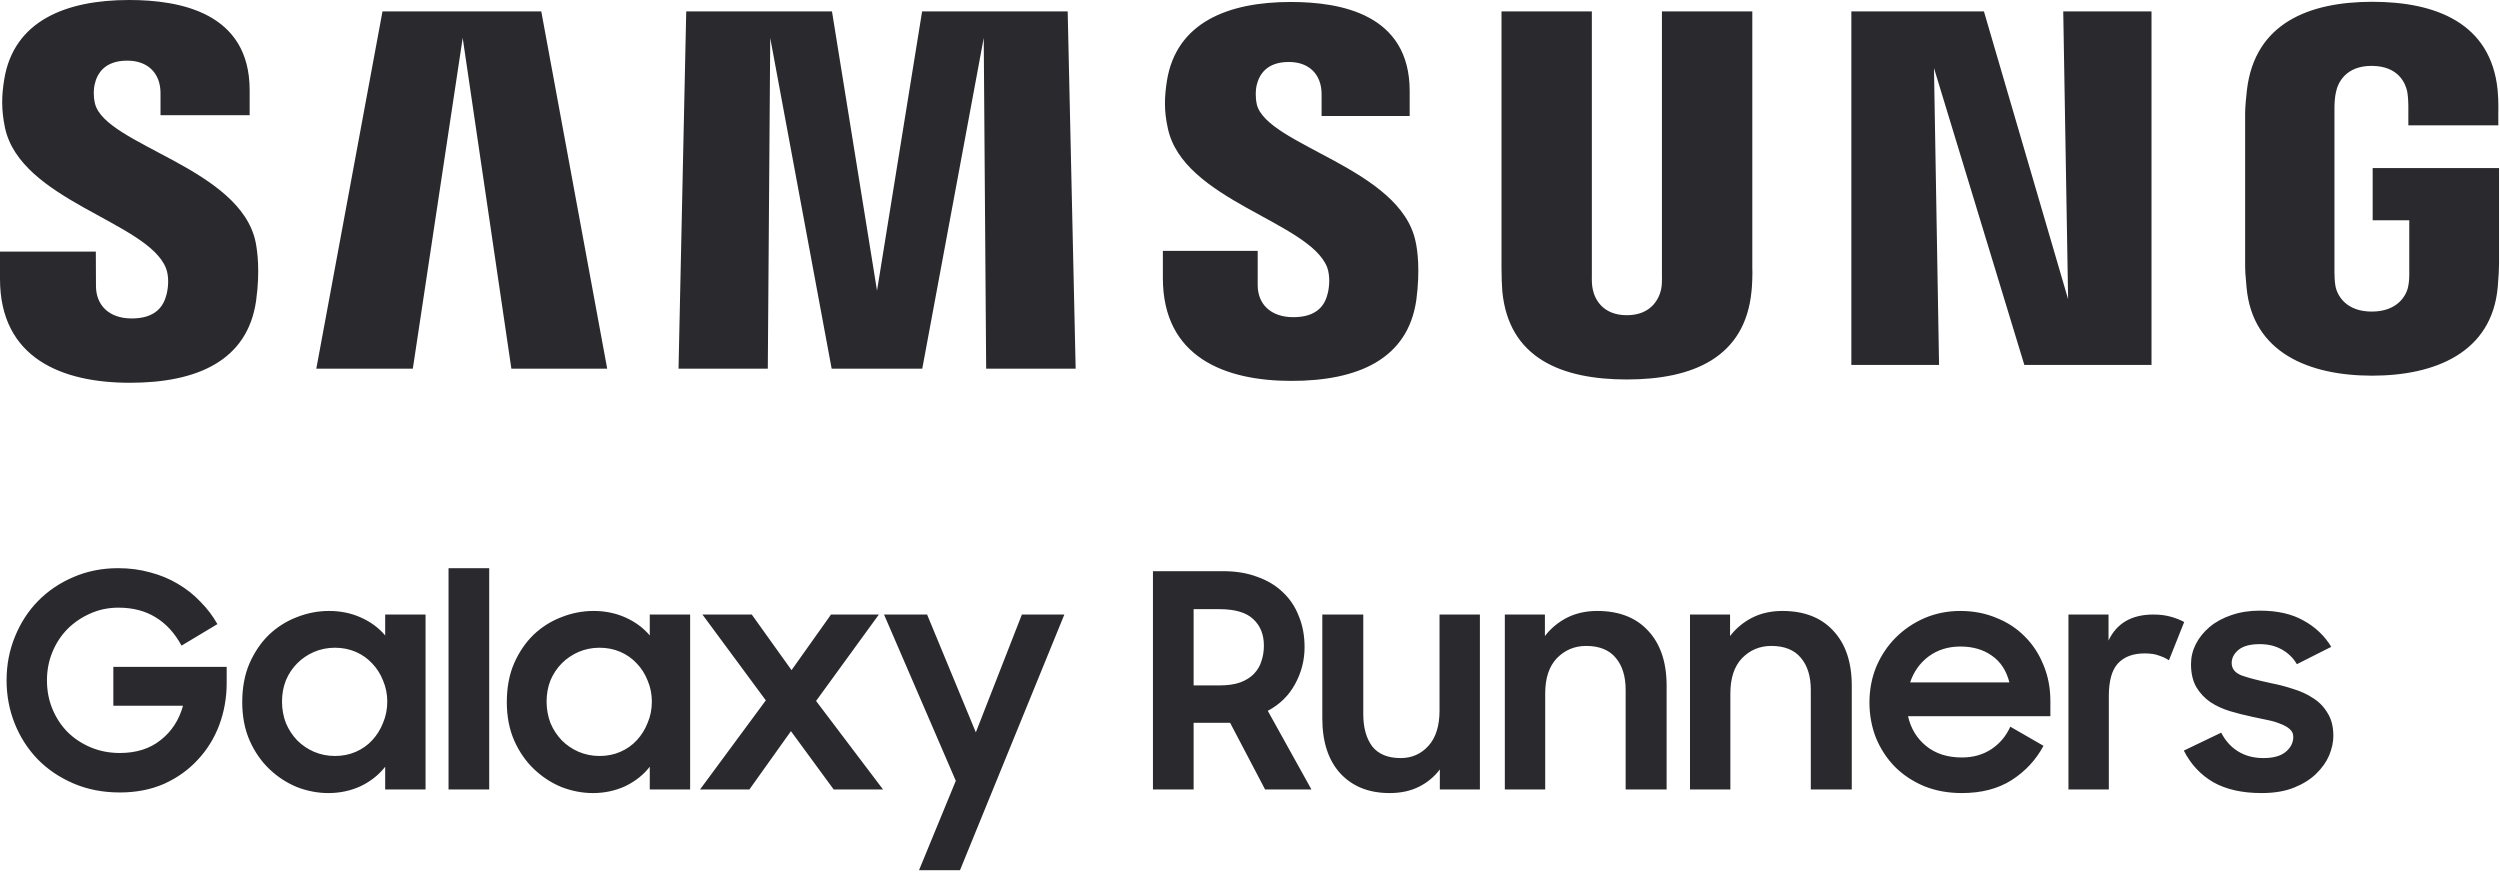 <svg width="209" height="73" viewBox="0 0 209 73" fill="none" xmlns="http://www.w3.org/2000/svg">
<path d="M7.939 8.652C7.793 8.05 7.827 7.413 7.908 7.083C8.111 6.132 8.759 5.07 10.642 5.07C12.391 5.07 13.419 6.155 13.419 7.781V9.63H20.871V7.532C20.867 1.035 15.011 0 10.788 0C5.48 0 1.147 1.76 0.353 6.639C0.134 7.977 0.1 9.154 0.414 10.665C1.707 16.771 12.322 18.539 13.868 22.401C14.155 23.118 14.071 24.042 13.925 24.606C13.68 25.611 13.005 26.623 11.007 26.623C9.139 26.623 8.023 25.538 8.023 23.904L8.011 21.032H0V23.314C0 29.99 5.243 32 10.857 32C16.472 32 20.686 30.159 21.407 25.162C21.768 22.585 21.496 20.909 21.377 20.272C20.115 14.006 8.79 12.146 7.939 8.652ZM105.07 8.725C104.936 8.134 104.974 7.509 105.043 7.179C105.258 6.224 105.898 5.181 107.751 5.181C109.476 5.181 110.485 6.255 110.485 7.87V9.695H117.849V7.613C117.849 1.177 112.081 0.165 107.9 0.165C102.639 0.165 98.343 1.898 97.557 6.742C97.35 8.061 97.296 9.231 97.63 10.723C98.911 16.759 109.419 18.512 110.945 22.332C111.214 23.057 111.137 23.977 110.999 24.522C110.769 25.515 110.102 26.516 108.119 26.516C106.259 26.516 105.143 25.446 105.143 23.835V20.97H97.216V23.248C97.216 29.849 102.385 31.843 107.958 31.843C113.53 31.843 117.699 30.021 118.405 25.078C118.742 22.523 118.489 20.863 118.351 20.234C117.116 14.04 105.914 12.18 105.066 8.721L105.07 8.725ZM172.89 24.997L165.856 0.951H154.773V30.508H162.105L161.68 5.691L169.235 30.508H179.866V0.951H172.487L172.894 24.997H172.89ZM31.977 0.951L26.443 30.819H34.512L38.681 3.172L42.75 30.819H50.761L45.25 0.951H31.973H31.977ZM77.089 0.951L73.319 24.299L69.553 0.951H57.369L56.725 30.819H64.188L64.391 3.172L69.526 30.819H77.101L82.24 3.172L82.443 30.819H89.925L89.258 0.951H77.089ZM146.493 0.951H138.938V23.045C138.949 23.429 138.938 23.862 138.872 24.18C138.715 24.92 138.086 26.351 136.004 26.351C133.921 26.351 133.3 24.924 133.154 24.18C133.078 23.862 133.07 23.429 133.078 23.045V0.951H125.526V22.359C125.519 22.911 125.561 24.038 125.592 24.334C126.113 29.914 130.508 31.724 136 31.724C141.492 31.724 145.895 29.914 146.428 24.334C146.47 24.038 146.523 22.911 146.493 22.359V0.951ZM198.355 14.056V18.412H201.415V22.734C201.423 23.122 201.404 23.536 201.338 23.87C201.216 24.675 200.453 26.048 198.278 26.048C196.104 26.048 195.367 24.675 195.237 23.87C195.183 23.536 195.16 23.118 195.16 22.734V9.081C195.16 8.598 195.195 8.069 195.294 7.67C195.444 6.942 196.088 5.507 198.263 5.507C200.548 5.507 201.116 7.018 201.246 7.67C201.331 8.1 201.338 8.821 201.338 8.821V10.477H208.859V9.5C208.859 9.5 208.894 8.476 208.802 7.524C208.238 1.921 203.62 0.15 198.328 0.15C193.035 0.15 188.502 1.937 187.843 7.524C187.781 8.035 187.693 8.955 187.693 9.5V22.056C187.693 22.604 187.712 23.026 187.812 24.027C188.303 29.477 193.024 31.406 198.305 31.406C203.586 31.406 208.307 29.473 208.809 24.027C208.897 23.026 208.909 22.604 208.92 22.056V14.052H198.355V14.056Z" fill="#29292E"/>
<path d="M10.025 66.25C8.608 66.25 7.317 66 6.15 65.5C4.983 65 3.983 64.325 3.15 63.475C2.317 62.608 1.675 61.608 1.225 60.475C0.775 59.342 0.55 58.142 0.55 56.875C0.55 55.575 0.783 54.358 1.25 53.225C1.717 52.075 2.358 51.083 3.175 50.25C4.008 49.4 4.992 48.733 6.125 48.25C7.275 47.75 8.525 47.5 9.875 47.5C10.825 47.5 11.717 47.617 12.55 47.85C13.383 48.067 14.15 48.383 14.85 48.8C15.567 49.217 16.2 49.717 16.75 50.3C17.317 50.867 17.792 51.492 18.175 52.175L15.175 53.975C14.608 52.925 13.883 52.133 13 51.6C12.133 51.067 11.1 50.8 9.9 50.8C9.05 50.8 8.258 50.967 7.525 51.3C6.808 51.617 6.175 52.05 5.625 52.6C5.092 53.15 4.675 53.792 4.375 54.525C4.075 55.258 3.925 56.042 3.925 56.875C3.925 57.725 4.075 58.517 4.375 59.25C4.675 59.983 5.092 60.625 5.625 61.175C6.175 61.725 6.825 62.158 7.575 62.475C8.325 62.792 9.142 62.95 10.025 62.95C11.392 62.95 12.525 62.592 13.425 61.875C14.342 61.158 14.967 60.2 15.3 59H9.475V55.75H18.95V57.1C18.95 58.333 18.742 59.508 18.325 60.625C17.908 61.725 17.308 62.692 16.525 63.525C15.758 64.358 14.825 65.025 13.725 65.525C12.625 66.008 11.392 66.25 10.025 66.25ZM27.451 66.3C26.568 66.3 25.693 66.133 24.826 65.8C23.976 65.45 23.209 64.95 22.526 64.3C21.843 63.65 21.293 62.858 20.876 61.925C20.459 60.975 20.251 59.9 20.251 58.7C20.251 57.483 20.451 56.408 20.851 55.475C21.268 54.525 21.809 53.725 22.476 53.075C23.159 52.425 23.934 51.933 24.801 51.6C25.684 51.25 26.584 51.075 27.501 51.075C28.468 51.075 29.359 51.258 30.176 51.625C30.993 51.992 31.668 52.492 32.201 53.125V51.375H35.576V66H32.201V64.1C31.668 64.783 30.984 65.325 30.151 65.725C29.318 66.108 28.418 66.3 27.451 66.3ZM28.001 63.2C28.634 63.2 29.218 63.083 29.751 62.85C30.284 62.617 30.743 62.292 31.126 61.875C31.509 61.458 31.809 60.975 32.026 60.425C32.259 59.875 32.376 59.283 32.376 58.65C32.376 58.033 32.259 57.45 32.026 56.9C31.809 56.35 31.509 55.875 31.126 55.475C30.743 55.058 30.284 54.733 29.751 54.5C29.218 54.267 28.634 54.15 28.001 54.15C27.384 54.15 26.801 54.267 26.251 54.5C25.718 54.733 25.251 55.05 24.851 55.45C24.451 55.85 24.134 56.325 23.901 56.875C23.684 57.425 23.576 58.017 23.576 58.65C23.576 59.283 23.684 59.883 23.901 60.45C24.134 61 24.451 61.483 24.851 61.9C25.251 62.3 25.718 62.617 26.251 62.85C26.801 63.083 27.384 63.2 28.001 63.2ZM37.498 47.5H40.898V66H37.498V47.5ZM49.57 66.3C48.687 66.3 47.812 66.133 46.945 65.8C46.095 65.45 45.328 64.95 44.645 64.3C43.962 63.65 43.412 62.858 42.995 61.925C42.578 60.975 42.37 59.9 42.37 58.7C42.37 57.483 42.57 56.408 42.97 55.475C43.387 54.525 43.928 53.725 44.595 53.075C45.279 52.425 46.053 51.933 46.92 51.6C47.803 51.25 48.703 51.075 49.62 51.075C50.587 51.075 51.478 51.258 52.295 51.625C53.112 51.992 53.787 52.492 54.32 53.125V51.375H57.695V66H54.32V64.1C53.787 64.783 53.103 65.325 52.27 65.725C51.437 66.108 50.537 66.3 49.57 66.3ZM50.12 63.2C50.754 63.2 51.337 63.083 51.87 62.85C52.404 62.617 52.862 62.292 53.245 61.875C53.629 61.458 53.928 60.975 54.145 60.425C54.379 59.875 54.495 59.283 54.495 58.65C54.495 58.033 54.379 57.45 54.145 56.9C53.928 56.35 53.629 55.875 53.245 55.475C52.862 55.058 52.404 54.733 51.87 54.5C51.337 54.267 50.754 54.15 50.12 54.15C49.504 54.15 48.92 54.267 48.37 54.5C47.837 54.733 47.37 55.05 46.97 55.45C46.57 55.85 46.254 56.325 46.02 56.875C45.803 57.425 45.695 58.017 45.695 58.65C45.695 59.283 45.803 59.883 46.02 60.45C46.254 61 46.57 61.483 46.97 61.9C47.37 62.3 47.837 62.617 48.37 62.85C48.92 63.083 49.504 63.2 50.12 63.2ZM64.023 58.55L58.723 51.375H62.848L66.173 56.025L69.473 51.375H73.473L68.223 58.6L73.823 66H69.698L66.123 61.125L62.648 66H58.523L64.023 58.55ZM79.905 65.275L73.905 51.375H77.505L81.58 61.225L85.43 51.375H88.98L80.255 72.75H76.83L79.905 65.275ZM96.387 66V47.75H102.237C103.32 47.75 104.279 47.908 105.112 48.225C105.962 48.525 106.679 48.958 107.262 49.525C107.845 50.075 108.287 50.742 108.587 51.525C108.904 52.292 109.062 53.15 109.062 54.1C109.062 55.2 108.795 56.233 108.262 57.2C107.745 58.15 106.987 58.892 105.987 59.425L109.637 66H105.762L102.837 60.425H99.787V66H96.387ZM101.937 57.3C102.637 57.3 103.22 57.217 103.687 57.05C104.17 56.867 104.554 56.625 104.837 56.325C105.137 56.008 105.345 55.65 105.462 55.25C105.595 54.85 105.662 54.425 105.662 53.975C105.662 53.042 105.362 52.3 104.762 51.75C104.179 51.2 103.237 50.925 101.937 50.925H99.787V57.3H101.937ZM123.72 66H120.37V64.325C119.904 64.942 119.32 65.425 118.62 65.775C117.92 66.125 117.104 66.3 116.17 66.3C114.437 66.3 113.062 65.75 112.045 64.65C111.045 63.55 110.545 62.017 110.545 60.05V51.375H113.97V59.7C113.97 60.833 114.22 61.733 114.72 62.4C115.237 63.05 116.029 63.375 117.095 63.375C118.029 63.375 118.804 63.033 119.42 62.35C120.037 61.667 120.345 60.683 120.345 59.4V51.375H123.72V66ZM125.804 51.375H129.154V53.175C129.637 52.542 130.246 52.033 130.979 51.65C131.729 51.267 132.579 51.075 133.529 51.075C135.346 51.075 136.762 51.625 137.779 52.725C138.812 53.825 139.329 55.358 139.329 57.325V66H135.904V57.675C135.904 56.542 135.629 55.65 135.079 55C134.529 54.333 133.704 54 132.604 54C131.637 54 130.821 54.342 130.154 55.025C129.504 55.708 129.179 56.692 129.179 57.975V66H125.804V51.375ZM141.283 51.375H144.633V53.175C145.116 52.542 145.724 52.033 146.458 51.65C147.208 51.267 148.058 51.075 149.008 51.075C150.824 51.075 152.241 51.625 153.258 52.725C154.291 53.825 154.808 55.358 154.808 57.325V66H151.383V57.675C151.383 56.542 151.108 55.65 150.558 55C150.008 54.333 149.183 54 148.083 54C147.116 54 146.299 54.342 145.633 55.025C144.983 55.708 144.658 56.692 144.658 57.975V66H141.283V51.375ZM164.011 66.3C162.861 66.3 161.811 66.108 160.861 65.725C159.911 65.325 159.094 64.783 158.411 64.1C157.744 63.417 157.219 62.617 156.836 61.7C156.469 60.767 156.286 59.775 156.286 58.725C156.286 57.658 156.478 56.658 156.861 55.725C157.261 54.792 157.803 53.983 158.486 53.3C159.169 52.617 159.969 52.075 160.886 51.675C161.819 51.275 162.819 51.075 163.886 51.075C164.969 51.075 165.969 51.267 166.886 51.65C167.819 52.017 168.619 52.542 169.286 53.225C169.953 53.892 170.469 54.683 170.836 55.6C171.219 56.517 171.411 57.517 171.411 58.6V59.875H159.511C159.744 60.908 160.253 61.742 161.036 62.375C161.819 63.008 162.811 63.325 164.011 63.325C164.961 63.325 165.786 63.092 166.486 62.625C167.186 62.158 167.711 61.533 168.061 60.75L170.836 62.35C170.203 63.533 169.311 64.492 168.161 65.225C167.028 65.942 165.644 66.3 164.011 66.3ZM163.886 54.05C162.869 54.05 161.986 54.325 161.236 54.875C160.503 55.425 159.986 56.15 159.686 57.05H167.986C167.736 56.067 167.253 55.325 166.536 54.825C165.819 54.308 164.936 54.05 163.886 54.05ZM172.923 51.375H176.273V53.55C176.957 52.1 178.207 51.375 180.023 51.375C180.557 51.375 181.032 51.433 181.448 51.55C181.882 51.667 182.265 51.817 182.598 52L181.323 55.2C181.073 55.033 180.79 54.9 180.473 54.8C180.173 54.683 179.782 54.625 179.298 54.625C178.315 54.625 177.565 54.908 177.048 55.475C176.548 56.025 176.298 56.933 176.298 58.2V66H172.923V51.375ZM189.068 66.3C187.451 66.3 186.109 66 185.043 65.4C183.976 64.783 183.151 63.9 182.568 62.75L185.693 61.25C186.043 61.933 186.518 62.458 187.118 62.825C187.718 63.192 188.418 63.375 189.218 63.375C190.051 63.375 190.676 63.2 191.093 62.85C191.509 62.5 191.718 62.083 191.718 61.6C191.718 61.333 191.618 61.117 191.418 60.95C191.234 60.783 190.984 60.642 190.668 60.525C190.368 60.392 190.009 60.283 189.593 60.2C189.176 60.117 188.743 60.025 188.293 59.925C187.659 59.792 187.034 59.633 186.418 59.45C185.818 59.267 185.276 59.017 184.793 58.7C184.309 58.367 183.918 57.95 183.618 57.45C183.318 56.933 183.168 56.292 183.168 55.525C183.168 54.942 183.301 54.383 183.568 53.85C183.851 53.3 184.243 52.817 184.743 52.4C185.243 51.983 185.843 51.658 186.543 51.425C187.259 51.175 188.051 51.05 188.918 51.05C190.384 51.05 191.601 51.325 192.568 51.875C193.551 52.408 194.326 53.142 194.893 54.075L192.018 55.525C191.718 55.008 191.301 54.6 190.768 54.3C190.234 54 189.618 53.85 188.918 53.85C188.118 53.85 187.526 54.008 187.143 54.325C186.759 54.642 186.568 55.008 186.568 55.425C186.568 55.908 186.851 56.258 187.418 56.475C187.984 56.675 188.818 56.892 189.918 57.125C190.518 57.242 191.118 57.4 191.718 57.6C192.334 57.783 192.893 58.042 193.393 58.375C193.893 58.692 194.293 59.108 194.593 59.625C194.909 60.125 195.068 60.758 195.068 61.525C195.068 62.042 194.951 62.583 194.718 63.15C194.484 63.7 194.118 64.217 193.618 64.7C193.134 65.167 192.518 65.55 191.768 65.85C191.018 66.15 190.118 66.3 189.068 66.3Z" fill="#29292E"/>
</svg>
